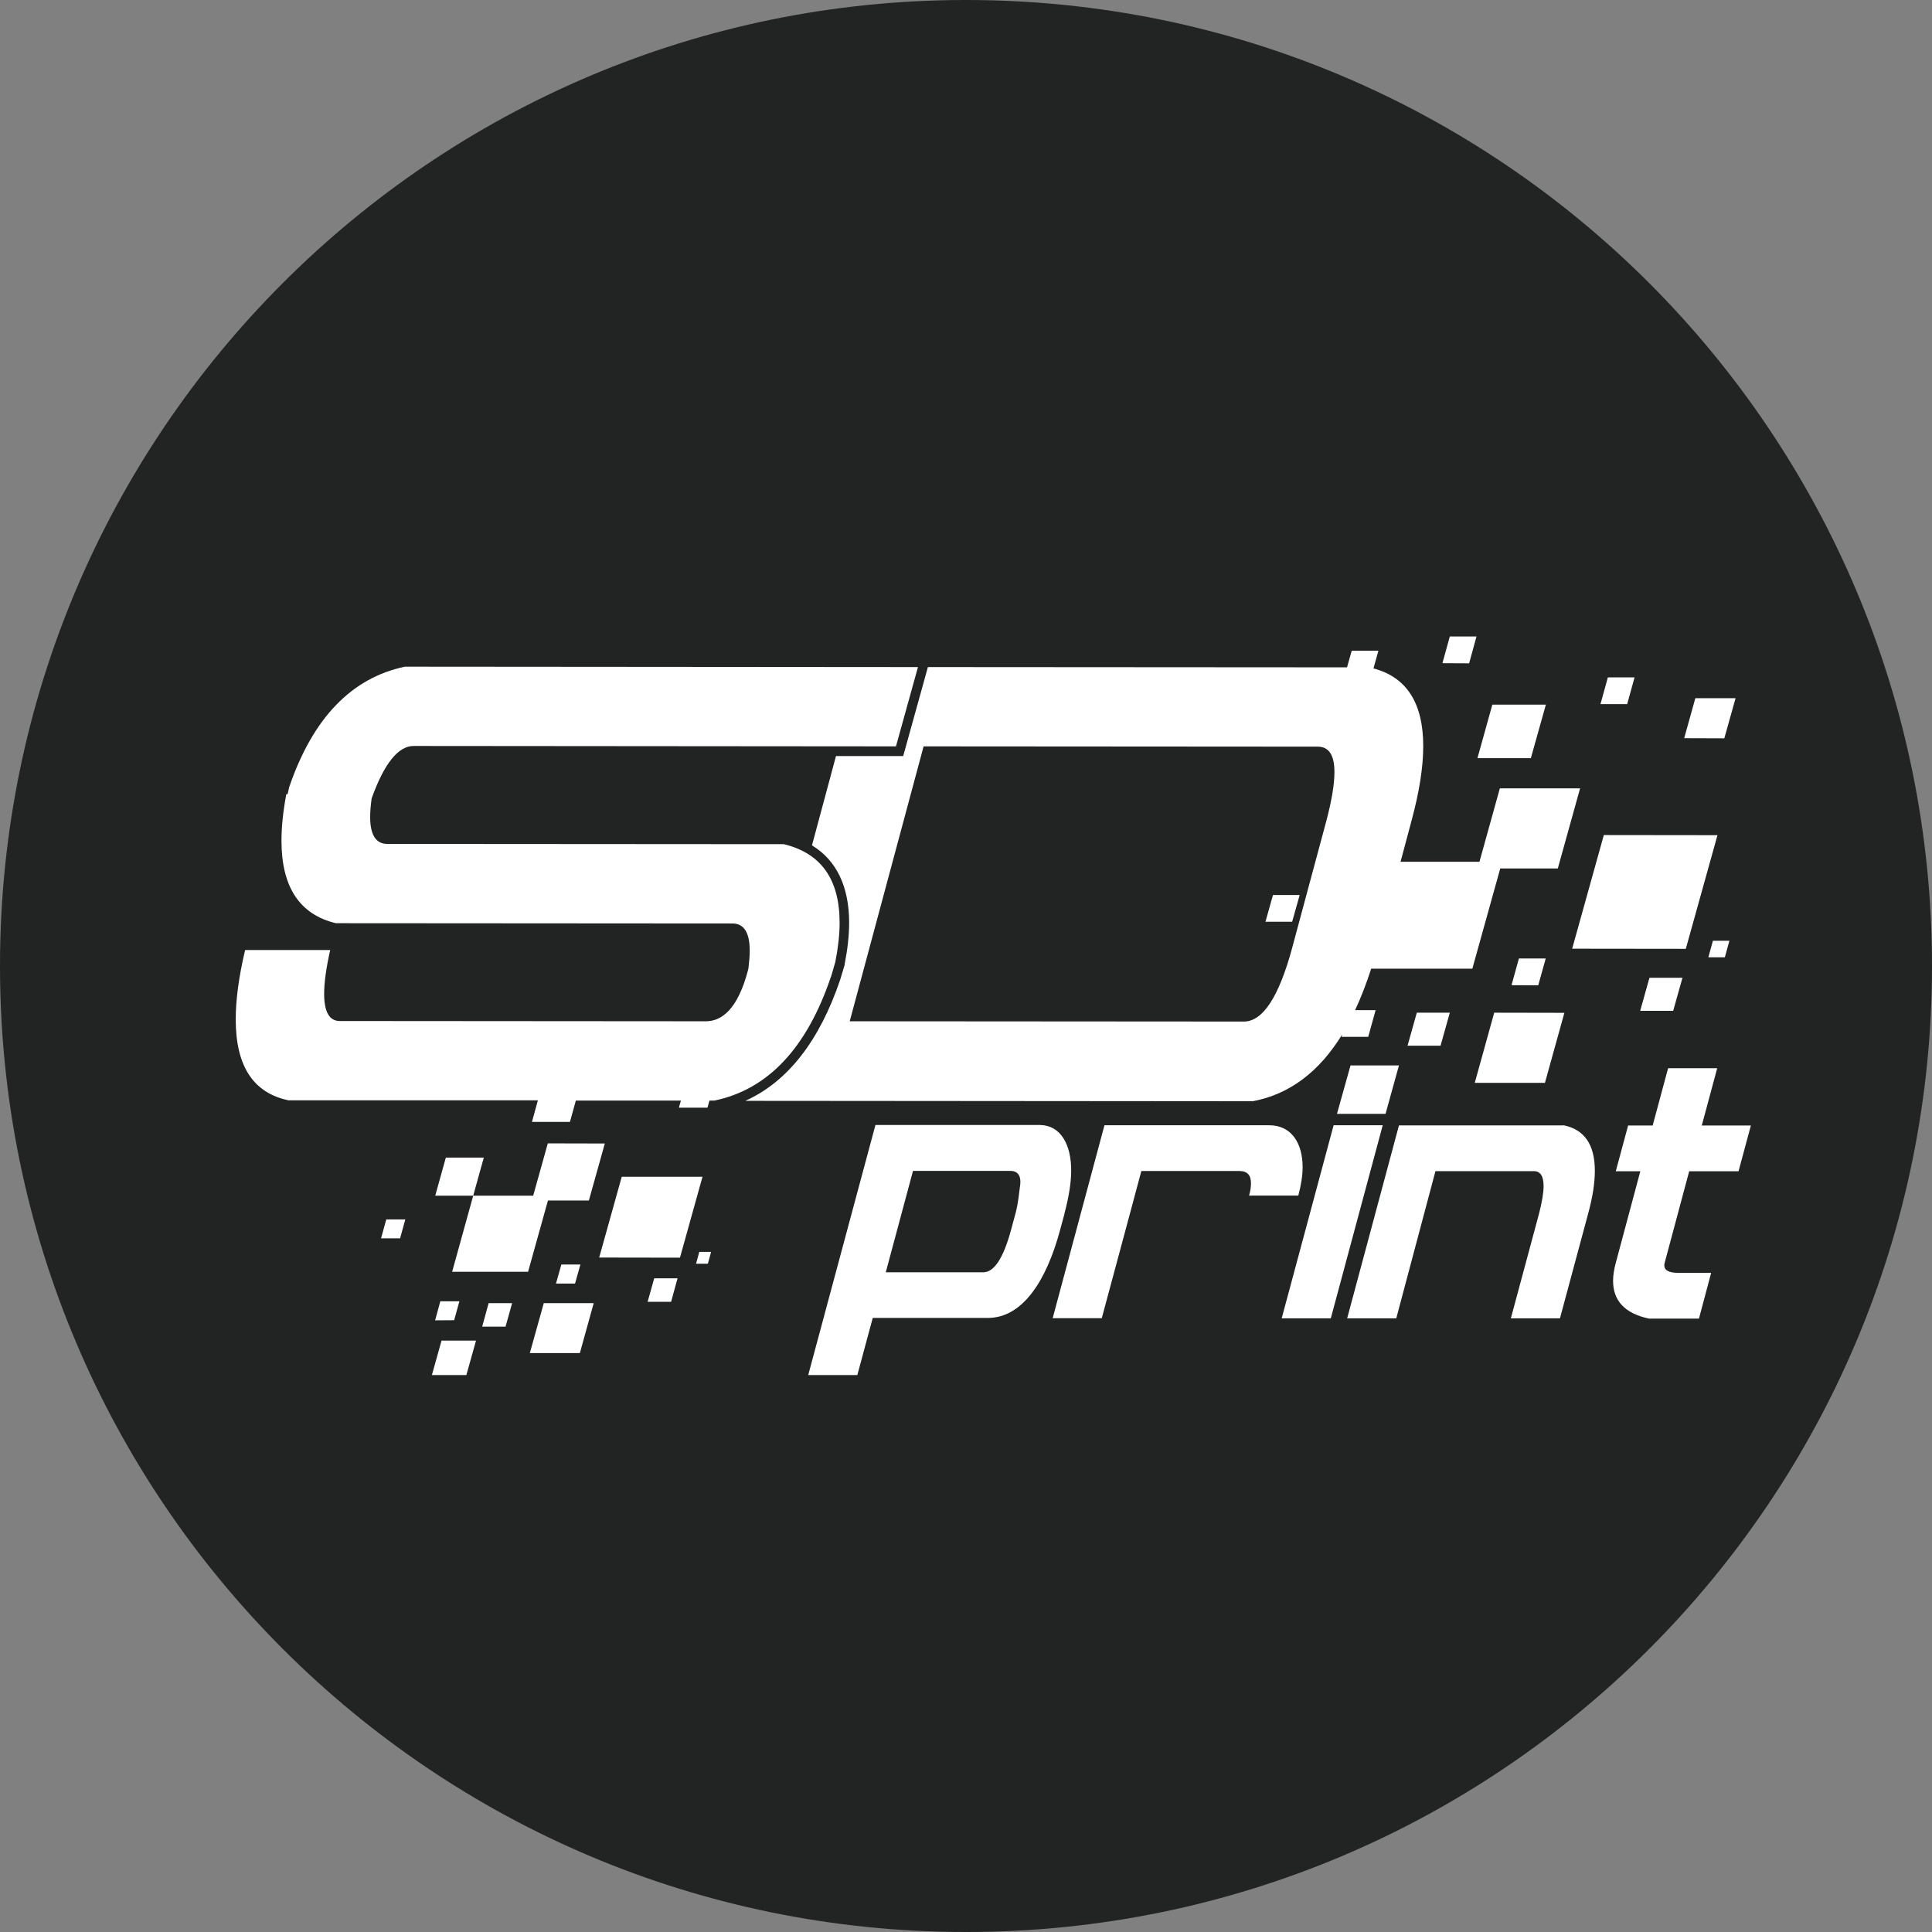 <?xml version="1.0" encoding="UTF-8"?>
<svg data-bbox="0 0 144 144" viewBox="0 0 144 144" xmlns="http://www.w3.org/2000/svg" data-type="color">
    <rect x="0" y="0" width="144" height="144" fill="#808080" stroke="none"/>
    <g>
        <path fill="#222323" d="M144 72c0 39.765-32.235 72-72 72S0 111.765 0 72 32.235 0 72 0s72 32.235 72 72z" data-color="1"/>
        <path d="m61.94 72.8.32-1.1c.21-1.07.32-2.04.32-2.92 0-3.24-1.38-5.19-4.16-5.86l-29.56-.02c-.84 0-1.27-.67-1.27-2.01 0-.41.04-.87.11-1.38.93-2.6 1.98-3.91 3.13-3.91l35.95.03 1.64-5.91-38.24-.03c-3.99.84-6.87 3.84-8.63 8.99l-.11.51h-.1c-.24 1.28-.36 2.44-.36 3.47 0 3.45 1.35 5.5 4.05 6.15l29.56.02c.86 0 1.29.68 1.29 2.03 0 .39-.04.85-.1 1.35-.79 3.08-2.02 3.91-3.18 3.91l-27.28-.02c-.77 0-1.16-.68-1.16-2.03 0-.83.15-1.92.45-3.26h-6.34c-.47 1.98-.7 3.71-.7 5.17 0 3.47 1.3 5.48 3.93 6.03h18.59l-.44 1.61h2.83l.44-1.59h7.83l-.15.53h2.13l.15-.53h.37c3.99-.83 6.89-3.91 8.69-9.25Z" fill="#ffffff" data-color="2"/>
        <path d="M79.34 90.44c.33-1.24.5-2.3.5-3.2 0-1.93-.78-3.37-2.33-3.39H65.25l-5.01 18.64h3.66l1.15-4.26h8.61c2.51-.02 4.31-2.66 5.36-6.58l.33-1.22Zm-3.31-2.06c-.08.51-.11 1.2-.34 2.06l-.33 1.22c-.57 2.11-1.26 3.17-2.08 3.17h-7.26l2.03-7.56h7.26c.48 0 .84.29.72 1.12Z" fill="#ffffff" data-color="2"/>
        <path d="M96.77 89.11c.21-.8.32-1.5.32-2.12 0-1.73-.79-3.12-2.5-3.12H82.32l-3.86 14.38h3.66l2.1-7.8.85-3.17h7.31c.58 0 .87.31.86.93 0 .25-.04.55-.14.9h3.66Z" fill="#ffffff" data-color="2"/>
        <path fill="#ffffff" d="m99.4 83.87-3.87 14.39h3.66l3.87-14.39H99.4z" data-color="2"/>
        <path d="M116.54 83.88h-12.27l-3.86 14.38h3.66l2.92-10.97h7.34c.48 0 .72.38.72 1.11 0 .51-.12 1.2-.34 2.06l-2.1 7.8h3.66l2.1-7.8c.34-1.24.5-2.3.5-3.2 0-1.94-.77-3.07-2.33-3.39Z" fill="#ffffff" data-color="2"/>
        <path d="M125.92 87.3h3.66l.92-3.41h-3.66l1.15-4.27h-3.66l-1.15 4.27h-1.83l-.92 3.41h1.83l-1.83 6.83c-.13.49-.2.93-.2 1.34 0 1.49.89 2.43 2.67 2.81h3.73l.91-3.41h-2.44c-.7 0-1.05-.18-1.05-.55 0-.06 0-.12.02-.18l1.83-6.83Z" fill="#ffffff" data-color="2"/>
        <path fill="#ffffff" d="M96.87 66.71h-1.99l-.56 1.99h1.99l.56-1.99z" data-color="2"/>
        <path fill="#ffffff" d="M115.22 52.52h-3.99l-1.11 3.99h3.98l1.12-3.99z" data-color="2"/>
        <path fill="#ffffff" d="m128.01 62.25-8.47-.01-2.36 8.47 8.47.01 2.36-8.47z" data-color="2"/>
        <path d="m100.05 77.06-.06.22h1.99l.55-1.99H101c.44-.94.84-1.97 1.2-3.09h7.54l2.08-7.47h4.29l1.66-5.97h-5.98l-1.52 5.47h-5.88l.82-3.07c.58-2.14.87-3.99.87-5.54 0-3.22-1.24-5.15-3.71-5.8l.37-1.32h-1.99l-.35 1.24-31.24-.02-1.84 6.63h-5.01l-1.79 6.66c1.82 1.1 2.77 3.06 2.77 5.77 0 .92-.11 1.94-.33 3.06v.06l-.34 1.13c-1.55 4.58-3.93 7.61-7.07 9.02l37.82.03c2.73-.51 4.96-2.18 6.69-5.01Zm-36.72-.93 5.51-20.5 29.38.02c.83 0 1.25.64 1.24 1.92 0 .89-.2 2.08-.59 3.57l-2.56 9.51c-.99 3.66-2.19 5.49-3.6 5.49l-29.38-.02Z" fill="#ffffff" data-color="2"/>
        <path fill="#ffffff" d="M121.83 50.49h-1.99l-.55 1.99h1.99l.55-1.99z" data-color="2"/>
        <path fill="#ffffff" d="m113.21 71.44-.55 1.99 1.99.01.56-2h-2z" data-color="2"/>
        <path fill="#ffffff" d="M110.05 47.44h-1.99l-.55 1.99 1.99.01.55-2z" data-color="2"/>
        <path fill="#ffffff" d="M129.36 52.04h-3l-.83 2.98 2.99.01.84-2.99z" data-color="2"/>
        <path fill="#ffffff" d="m124.71 75.34.69-2.46h-2.46l-.69 2.46h2.46z" data-color="2"/>
        <path fill="#ffffff" d="m107.37 77.94.69-2.46h-2.46l-.69 2.46h2.46z" data-color="2"/>
        <path fill="#ffffff" d="M128.9 70.12h-1.23l-.34 1.23h1.23l.34-1.23z" data-color="2"/>
        <path fill="#ffffff" d="M99.65 83.02h3.62l1-3.61h-3.61l-1.01 3.61z" data-color="2"/>
        <path fill="#ffffff" d="M109.92 80.71h5.23l1.45-5.22-5.23-.01-1.45 5.23z" data-color="2"/>
        <path fill="#ffffff" d="m33.23 86.28-.79 2.84h2.83l.79-2.84h-2.83z" data-color="2"/>
        <path fill="#ffffff" d="M28.4 92.3h1.42l.39-1.41h-1.42l-.39 1.41z" data-color="2"/>
        <path fill="#ffffff" d="m46.34 87.71-1.68 6.02 6.02.01 1.68-6.03h-6.02z" data-color="2"/>
        <path fill="#ffffff" d="m43.89 89.48 1.19-4.25-4.25-.01-1.09 3.9h-4.47l-1.57 5.67h5.66l1.48-5.31h3.05z" data-color="2"/>
        <path fill="#ffffff" d="M34.24 96.99h-1.42l-.39 1.42 1.42-.01.39-1.41z" data-color="2"/>
        <path fill="#ffffff" d="m42.86 95.67.4-1.42h-1.42l-.4 1.42h1.42z" data-color="2"/>
        <path fill="#ffffff" d="M48.27 97.03h1.75l.48-1.75h-1.74l-.49 1.75z" data-color="2"/>
        <path fill="#ffffff" d="M35.94 98.88h1.74l.49-1.75h-1.75l-.48 1.75z" data-color="2"/>
        <path fill="#ffffff" d="M51.88 94.19h.88l.24-.88h-.88l-.24.88z" data-color="2"/>
        <path fill="#ffffff" d="M32.19 102.49h2.57l.72-2.57h-2.57l-.72 2.57z" data-color="2"/>
        <path fill="#ffffff" d="M39.49 100.85h3.73l1.03-3.72h-3.72l-1.04 3.72z" data-color="2"/>
    </g>
</svg>

